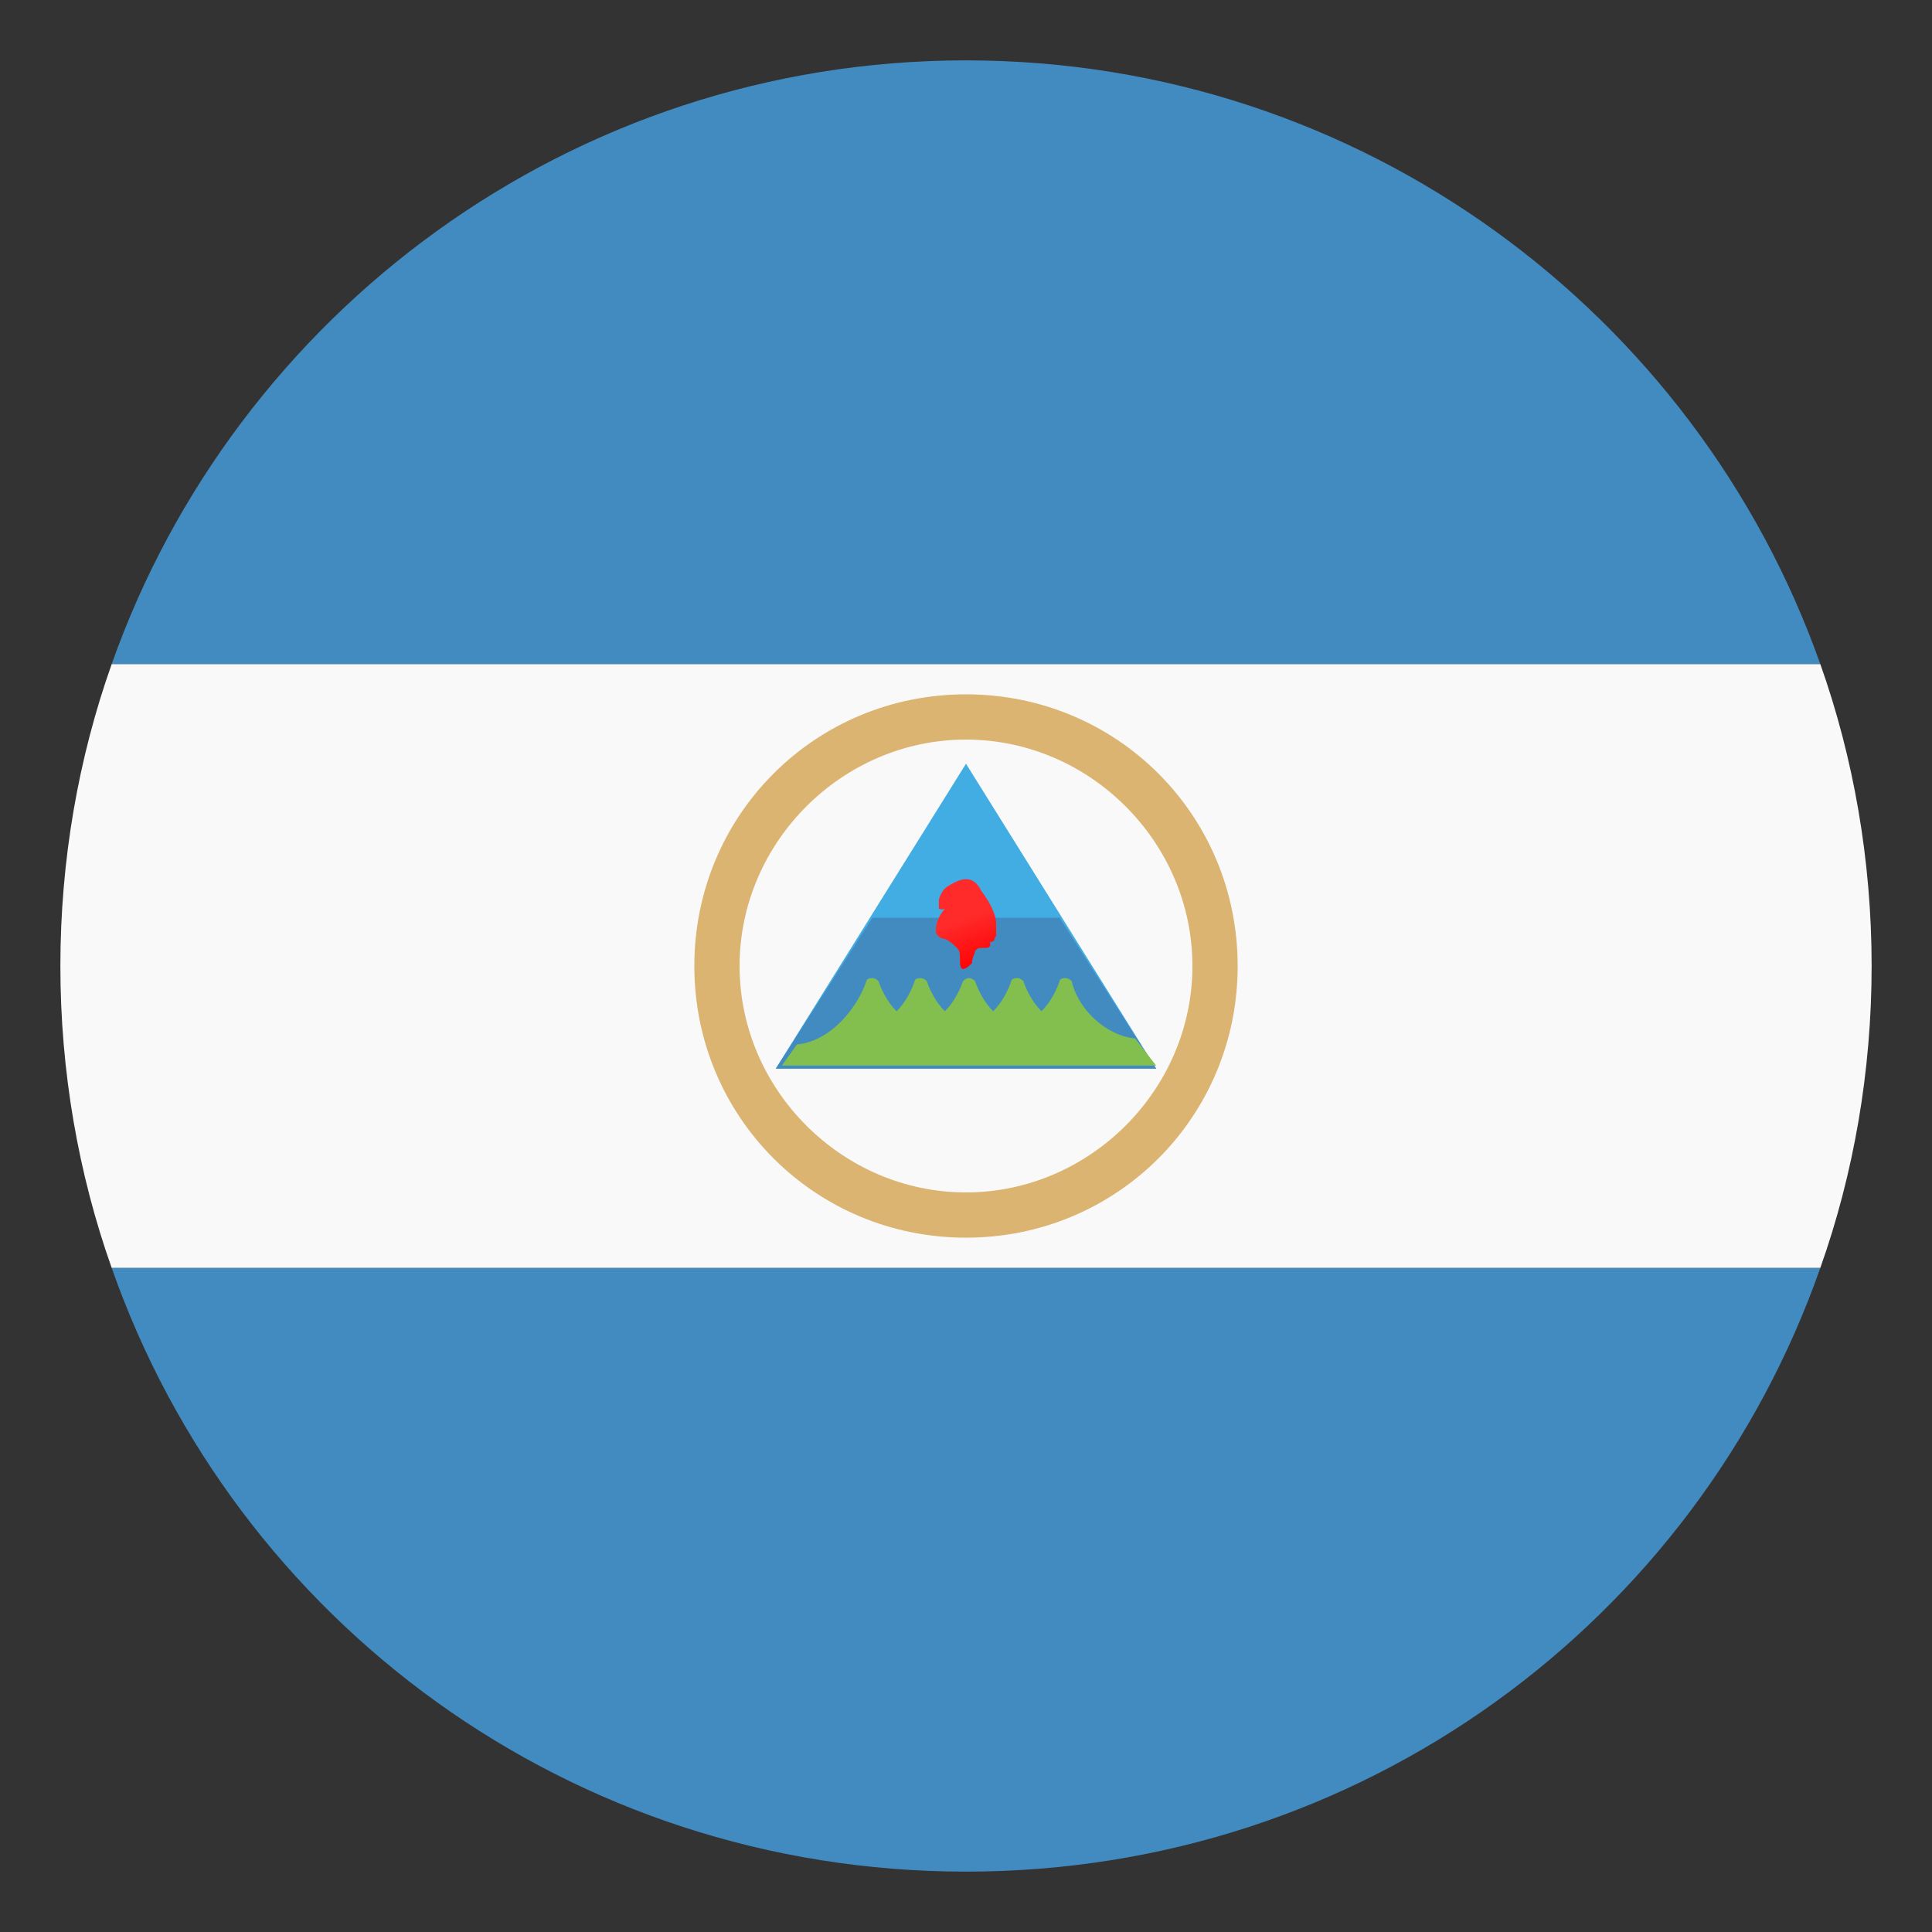 <svg width="52" height="52" viewBox="0 0 52 52" fill="none" xmlns="http://www.w3.org/2000/svg">
<rect x="0" y="0" width="52" height="52" fill="#333333" stroke="none"/>
<path d="M26 1.625C15.356 1.625 6.337 8.45 3.006 17.875H48.994C45.663 8.45 36.644 1.625 26 1.625Z" fill="#428BC1"/>
<path d="M26 50.375C36.644 50.375 45.663 43.631 48.994 34.125H3.006C6.337 43.631 15.356 50.375 26 50.375Z" fill="#428BC1"/>
<path d="M3.006 17.875C2.112 20.394 1.625 23.156 1.625 26C1.625 28.844 2.112 31.606 3.006 34.125H48.994C49.888 31.606 50.375 28.844 50.375 26C50.375 23.156 49.888 20.394 48.994 17.875H3.006Z" fill="#F9F9F9"/>
<path d="M26 20.556L20.881 28.762H31.119L26 20.556Z" fill="#42ADE2"/>
<path d="M23.481 24.7L20.881 28.762H31.119L28.519 24.7H23.481Z" fill="#428BC1"/>
<path d="M26.812 25.188V24.863C26.812 24.619 26.65 24.294 26.406 23.969C26.244 23.644 26 23.562 25.594 23.806C25.431 23.887 25.35 23.969 25.269 24.212V24.456C25.269 24.456 25.431 24.538 25.512 24.375C25.594 24.375 25.594 24.294 25.594 24.294C25.512 24.294 25.512 24.375 25.512 24.375C25.431 24.456 25.35 24.538 25.269 24.7C25.188 24.863 25.188 25.025 25.188 25.106C25.188 25.106 25.269 25.269 25.431 25.269C25.594 25.35 25.675 25.431 25.756 25.512C25.837 25.594 25.837 25.675 25.837 25.837C25.837 25.919 25.837 26.081 25.919 26.081C26 26.081 26.081 26 26.163 25.919C26.163 25.756 26.244 25.675 26.244 25.594C26.325 25.512 26.325 25.512 26.488 25.512C26.569 25.512 26.65 25.512 26.65 25.431V25.35C26.812 25.35 26.731 25.269 26.812 25.188Z" fill="url(#paint0_linear)"/>
<path d="M30.55 27.95C29.738 27.869 29.006 27.137 28.844 26.406C28.844 26.406 28.762 26.325 28.681 26.325C28.519 26.325 28.519 26.406 28.519 26.406C28.438 26.65 28.275 26.975 28.031 27.219C27.788 26.975 27.625 26.65 27.544 26.406C27.544 26.406 27.462 26.325 27.381 26.325C27.219 26.325 27.219 26.406 27.219 26.406C27.137 26.65 26.975 26.975 26.731 27.219C26.488 26.975 26.325 26.65 26.244 26.406C26.244 26.406 26.163 26.325 26.081 26.325C26 26.325 25.919 26.406 25.919 26.406C25.837 26.65 25.675 26.975 25.431 27.219C25.188 26.975 25.025 26.65 24.944 26.406C24.944 26.406 24.863 26.325 24.781 26.325C24.619 26.325 24.619 26.406 24.619 26.406C24.538 26.65 24.375 26.975 24.131 27.219C23.887 26.975 23.725 26.65 23.644 26.406C23.644 26.406 23.562 26.325 23.481 26.325C23.319 26.325 23.319 26.406 23.319 26.406C23.075 27.137 22.344 28.031 21.45 28.112L21.044 28.681H31.119L30.55 27.95Z" fill="#83BF4F"/>
<path d="M26 18.688C21.938 18.688 18.688 21.938 18.688 26C18.688 30.062 21.938 33.312 26 33.312C30.062 33.312 33.312 30.062 33.312 26C33.312 21.938 30.062 18.688 26 18.688ZM26 32.094C22.669 32.094 19.906 29.331 19.906 26C19.906 22.669 22.669 19.906 26 19.906C29.331 19.906 32.094 22.669 32.094 26C32.094 29.331 29.331 32.094 26 32.094Z" fill="#DBB471"/>
<defs>
<linearGradient id="paint0_linear" x1="25.92" y1="24.771" x2="26.401" y2="26.045" gradientUnits="userSpaceOnUse">
<stop stop-color="#FF2A2A"/>
<stop offset="1" stop-color="#FF0000"/>
</linearGradient>
</defs>
</svg>

